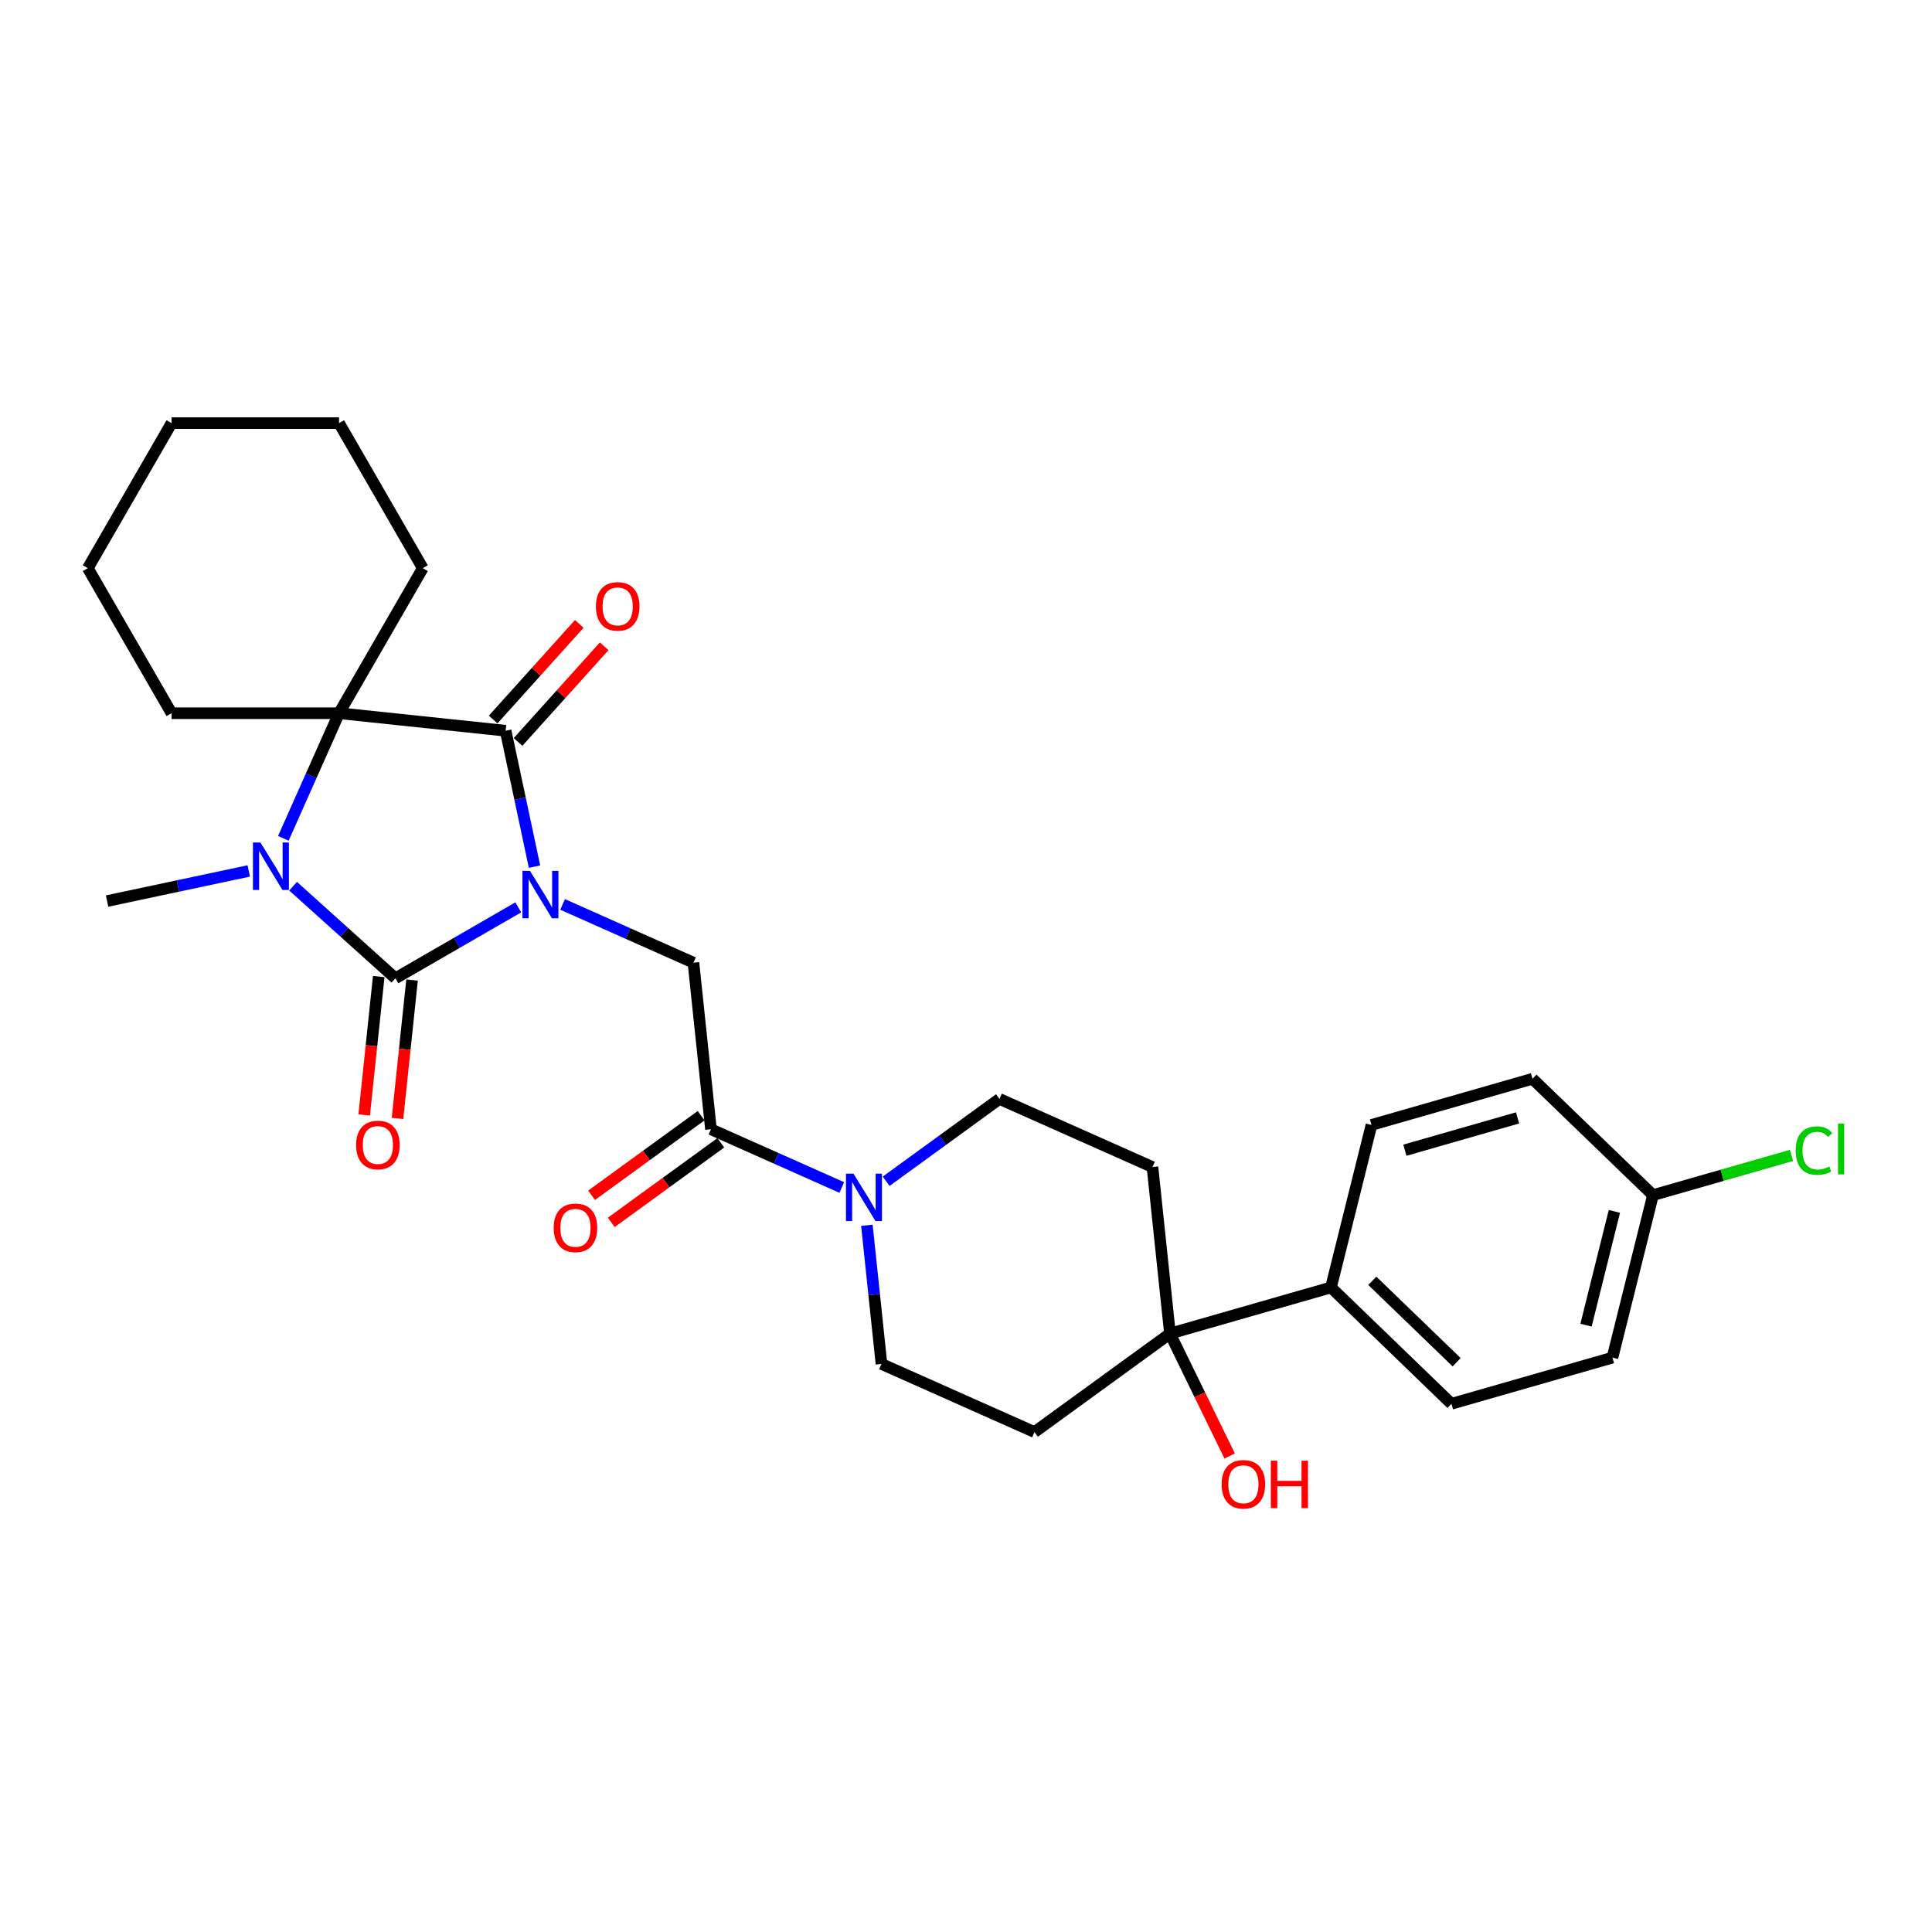 <?xml version='1.0' encoding='iso-8859-1'?>
<svg version='1.1' baseProfile='full'
              xmlns='http://www.w3.org/2000/svg'
                      xmlns:rdkit='http://www.rdkit.org/xml'
                      xmlns:xlink='http://www.w3.org/1999/xlink'
                  xml:space='preserve'
width='1000px' height='1000px' viewBox='0 0 1000 1000'>
<!-- END OF HEADER -->
<rect style='opacity:1.0;fill:#FFFFFF;stroke:none' width='1000' height='1000' x='0' y='0'> </rect>
<path class='bond-0' d='M 268.253,469.647 L 236.454,488.007' style='fill:none;fill-rule:evenodd;stroke:#0000FF;stroke-width:6px;stroke-linecap:butt;stroke-linejoin:miter;stroke-opacity:1' />
<path class='bond-0' d='M 236.454,488.007 L 204.654,506.366' style='fill:none;fill-rule:evenodd;stroke:#000000;stroke-width:6px;stroke-linecap:butt;stroke-linejoin:miter;stroke-opacity:1' />
<path class='bond-1' d='M 276.661,448.578 L 269.184,413.401' style='fill:none;fill-rule:evenodd;stroke:#0000FF;stroke-width:6px;stroke-linecap:butt;stroke-linejoin:miter;stroke-opacity:1' />
<path class='bond-1' d='M 269.184,413.401 L 261.707,378.224' style='fill:none;fill-rule:evenodd;stroke:#000000;stroke-width:6px;stroke-linecap:butt;stroke-linejoin:miter;stroke-opacity:1' />
<path class='bond-4' d='M 291.209,468.131 L 325.068,483.206' style='fill:none;fill-rule:evenodd;stroke:#0000FF;stroke-width:6px;stroke-linecap:butt;stroke-linejoin:miter;stroke-opacity:1' />
<path class='bond-4' d='M 325.068,483.206 L 358.927,498.281' style='fill:none;fill-rule:evenodd;stroke:#000000;stroke-width:6px;stroke-linecap:butt;stroke-linejoin:miter;stroke-opacity:1' />
<path class='bond-2' d='M 204.654,506.366 L 178.181,482.53' style='fill:none;fill-rule:evenodd;stroke:#000000;stroke-width:6px;stroke-linecap:butt;stroke-linejoin:miter;stroke-opacity:1' />
<path class='bond-2' d='M 178.181,482.53 L 151.708,458.693' style='fill:none;fill-rule:evenodd;stroke:#0000FF;stroke-width:6px;stroke-linecap:butt;stroke-linejoin:miter;stroke-opacity:1' />
<path class='bond-8' d='M 196.033,505.46 L 192.268,541.277' style='fill:none;fill-rule:evenodd;stroke:#000000;stroke-width:6px;stroke-linecap:butt;stroke-linejoin:miter;stroke-opacity:1' />
<path class='bond-8' d='M 192.268,541.277 L 188.504,577.094' style='fill:none;fill-rule:evenodd;stroke:#FF0000;stroke-width:6px;stroke-linecap:butt;stroke-linejoin:miter;stroke-opacity:1' />
<path class='bond-8' d='M 213.276,507.272 L 209.511,543.089' style='fill:none;fill-rule:evenodd;stroke:#000000;stroke-width:6px;stroke-linecap:butt;stroke-linejoin:miter;stroke-opacity:1' />
<path class='bond-8' d='M 209.511,543.089 L 205.747,578.907' style='fill:none;fill-rule:evenodd;stroke:#FF0000;stroke-width:6px;stroke-linecap:butt;stroke-linejoin:miter;stroke-opacity:1' />
<path class='bond-3' d='M 261.707,378.224 L 175.491,369.162' style='fill:none;fill-rule:evenodd;stroke:#000000;stroke-width:6px;stroke-linecap:butt;stroke-linejoin:miter;stroke-opacity:1' />
<path class='bond-11' d='M 268.149,384.025 L 290.434,359.275' style='fill:none;fill-rule:evenodd;stroke:#000000;stroke-width:6px;stroke-linecap:butt;stroke-linejoin:miter;stroke-opacity:1' />
<path class='bond-11' d='M 290.434,359.275 L 312.719,334.524' style='fill:none;fill-rule:evenodd;stroke:#FF0000;stroke-width:6px;stroke-linecap:butt;stroke-linejoin:miter;stroke-opacity:1' />
<path class='bond-11' d='M 255.264,372.423 L 277.549,347.673' style='fill:none;fill-rule:evenodd;stroke:#000000;stroke-width:6px;stroke-linecap:butt;stroke-linejoin:miter;stroke-opacity:1' />
<path class='bond-11' d='M 277.549,347.673 L 299.835,322.923' style='fill:none;fill-rule:evenodd;stroke:#FF0000;stroke-width:6px;stroke-linecap:butt;stroke-linejoin:miter;stroke-opacity:1' />
<path class='bond-18' d='M 128.753,450.798 L 92.093,458.59' style='fill:none;fill-rule:evenodd;stroke:#0000FF;stroke-width:6px;stroke-linecap:butt;stroke-linejoin:miter;stroke-opacity:1' />
<path class='bond-18' d='M 92.093,458.59 L 55.434,466.382' style='fill:none;fill-rule:evenodd;stroke:#000000;stroke-width:6px;stroke-linecap:butt;stroke-linejoin:miter;stroke-opacity:1' />
<path class='bond-29' d='M 146.661,433.916 L 161.076,401.539' style='fill:none;fill-rule:evenodd;stroke:#0000FF;stroke-width:6px;stroke-linecap:butt;stroke-linejoin:miter;stroke-opacity:1' />
<path class='bond-29' d='M 161.076,401.539 L 175.491,369.162' style='fill:none;fill-rule:evenodd;stroke:#000000;stroke-width:6px;stroke-linecap:butt;stroke-linejoin:miter;stroke-opacity:1' />
<path class='bond-21' d='M 175.491,369.162 L 218.836,294.086' style='fill:none;fill-rule:evenodd;stroke:#000000;stroke-width:6px;stroke-linecap:butt;stroke-linejoin:miter;stroke-opacity:1' />
<path class='bond-22' d='M 175.491,369.162 L 88.8,369.162' style='fill:none;fill-rule:evenodd;stroke:#000000;stroke-width:6px;stroke-linecap:butt;stroke-linejoin:miter;stroke-opacity:1' />
<path class='bond-5' d='M 358.927,498.281 L 367.988,584.497' style='fill:none;fill-rule:evenodd;stroke:#000000;stroke-width:6px;stroke-linecap:butt;stroke-linejoin:miter;stroke-opacity:1' />
<path class='bond-6' d='M 367.988,584.497 L 401.847,599.572' style='fill:none;fill-rule:evenodd;stroke:#000000;stroke-width:6px;stroke-linecap:butt;stroke-linejoin:miter;stroke-opacity:1' />
<path class='bond-6' d='M 401.847,599.572 L 435.706,614.647' style='fill:none;fill-rule:evenodd;stroke:#0000FF;stroke-width:6px;stroke-linecap:butt;stroke-linejoin:miter;stroke-opacity:1' />
<path class='bond-15' d='M 362.893,577.483 L 334.544,598.08' style='fill:none;fill-rule:evenodd;stroke:#000000;stroke-width:6px;stroke-linecap:butt;stroke-linejoin:miter;stroke-opacity:1' />
<path class='bond-15' d='M 334.544,598.08 L 306.195,618.676' style='fill:none;fill-rule:evenodd;stroke:#FF0000;stroke-width:6px;stroke-linecap:butt;stroke-linejoin:miter;stroke-opacity:1' />
<path class='bond-15' d='M 373.084,591.51 L 344.735,612.107' style='fill:none;fill-rule:evenodd;stroke:#000000;stroke-width:6px;stroke-linecap:butt;stroke-linejoin:miter;stroke-opacity:1' />
<path class='bond-15' d='M 344.735,612.107 L 316.387,632.703' style='fill:none;fill-rule:evenodd;stroke:#FF0000;stroke-width:6px;stroke-linecap:butt;stroke-linejoin:miter;stroke-opacity:1' />
<path class='bond-13' d='M 448.702,634.2 L 452.474,670.086' style='fill:none;fill-rule:evenodd;stroke:#0000FF;stroke-width:6px;stroke-linecap:butt;stroke-linejoin:miter;stroke-opacity:1' />
<path class='bond-13' d='M 452.474,670.086 L 456.246,705.973' style='fill:none;fill-rule:evenodd;stroke:#000000;stroke-width:6px;stroke-linecap:butt;stroke-linejoin:miter;stroke-opacity:1' />
<path class='bond-14' d='M 458.662,611.418 L 487.99,590.11' style='fill:none;fill-rule:evenodd;stroke:#0000FF;stroke-width:6px;stroke-linecap:butt;stroke-linejoin:miter;stroke-opacity:1' />
<path class='bond-14' d='M 487.99,590.11 L 517.319,568.801' style='fill:none;fill-rule:evenodd;stroke:#000000;stroke-width:6px;stroke-linecap:butt;stroke-linejoin:miter;stroke-opacity:1' />
<path class='bond-7' d='M 605.576,690.278 L 596.515,604.062' style='fill:none;fill-rule:evenodd;stroke:#000000;stroke-width:6px;stroke-linecap:butt;stroke-linejoin:miter;stroke-opacity:1' />
<path class='bond-12' d='M 605.576,690.278 L 688.909,666.382' style='fill:none;fill-rule:evenodd;stroke:#000000;stroke-width:6px;stroke-linecap:butt;stroke-linejoin:miter;stroke-opacity:1' />
<path class='bond-19' d='M 605.576,690.278 L 621.022,721.946' style='fill:none;fill-rule:evenodd;stroke:#000000;stroke-width:6px;stroke-linecap:butt;stroke-linejoin:miter;stroke-opacity:1' />
<path class='bond-19' d='M 621.022,721.946 L 636.467,753.613' style='fill:none;fill-rule:evenodd;stroke:#FF0000;stroke-width:6px;stroke-linecap:butt;stroke-linejoin:miter;stroke-opacity:1' />
<path class='bond-30' d='M 605.576,690.278 L 535.442,741.233' style='fill:none;fill-rule:evenodd;stroke:#000000;stroke-width:6px;stroke-linecap:butt;stroke-linejoin:miter;stroke-opacity:1' />
<path class='bond-9' d='M 596.515,604.062 L 517.319,568.801' style='fill:none;fill-rule:evenodd;stroke:#000000;stroke-width:6px;stroke-linecap:butt;stroke-linejoin:miter;stroke-opacity:1' />
<path class='bond-10' d='M 535.442,741.233 L 456.246,705.973' style='fill:none;fill-rule:evenodd;stroke:#000000;stroke-width:6px;stroke-linecap:butt;stroke-linejoin:miter;stroke-opacity:1' />
<path class='bond-16' d='M 688.909,666.382 L 751.269,726.603' style='fill:none;fill-rule:evenodd;stroke:#000000;stroke-width:6px;stroke-linecap:butt;stroke-linejoin:miter;stroke-opacity:1' />
<path class='bond-16' d='M 710.307,662.944 L 753.959,705.098' style='fill:none;fill-rule:evenodd;stroke:#000000;stroke-width:6px;stroke-linecap:butt;stroke-linejoin:miter;stroke-opacity:1' />
<path class='bond-17' d='M 688.909,666.382 L 709.881,582.267' style='fill:none;fill-rule:evenodd;stroke:#000000;stroke-width:6px;stroke-linecap:butt;stroke-linejoin:miter;stroke-opacity:1' />
<path class='bond-24' d='M 751.269,726.603 L 834.601,702.708' style='fill:none;fill-rule:evenodd;stroke:#000000;stroke-width:6px;stroke-linecap:butt;stroke-linejoin:miter;stroke-opacity:1' />
<path class='bond-23' d='M 709.881,582.267 L 793.214,558.372' style='fill:none;fill-rule:evenodd;stroke:#000000;stroke-width:6px;stroke-linecap:butt;stroke-linejoin:miter;stroke-opacity:1' />
<path class='bond-23' d='M 727.16,595.349 L 785.493,578.622' style='fill:none;fill-rule:evenodd;stroke:#000000;stroke-width:6px;stroke-linecap:butt;stroke-linejoin:miter;stroke-opacity:1' />
<path class='bond-20' d='M 855.574,618.592 L 793.214,558.372' style='fill:none;fill-rule:evenodd;stroke:#000000;stroke-width:6px;stroke-linecap:butt;stroke-linejoin:miter;stroke-opacity:1' />
<path class='bond-25' d='M 855.574,618.592 L 891.423,608.312' style='fill:none;fill-rule:evenodd;stroke:#000000;stroke-width:6px;stroke-linecap:butt;stroke-linejoin:miter;stroke-opacity:1' />
<path class='bond-25' d='M 891.423,608.312 L 927.273,598.033' style='fill:none;fill-rule:evenodd;stroke:#00CC00;stroke-width:6px;stroke-linecap:butt;stroke-linejoin:miter;stroke-opacity:1' />
<path class='bond-32' d='M 855.574,618.592 L 834.601,702.708' style='fill:none;fill-rule:evenodd;stroke:#000000;stroke-width:6px;stroke-linecap:butt;stroke-linejoin:miter;stroke-opacity:1' />
<path class='bond-32' d='M 835.605,627.015 L 820.924,685.896' style='fill:none;fill-rule:evenodd;stroke:#000000;stroke-width:6px;stroke-linecap:butt;stroke-linejoin:miter;stroke-opacity:1' />
<path class='bond-26' d='M 218.836,294.086 L 175.491,219.01' style='fill:none;fill-rule:evenodd;stroke:#000000;stroke-width:6px;stroke-linecap:butt;stroke-linejoin:miter;stroke-opacity:1' />
<path class='bond-27' d='M 88.8,369.162 L 45.455,294.086' style='fill:none;fill-rule:evenodd;stroke:#000000;stroke-width:6px;stroke-linecap:butt;stroke-linejoin:miter;stroke-opacity:1' />
<path class='bond-31' d='M 175.491,219.01 L 88.8,219.01' style='fill:none;fill-rule:evenodd;stroke:#000000;stroke-width:6px;stroke-linecap:butt;stroke-linejoin:miter;stroke-opacity:1' />
<path class='bond-28' d='M 45.455,294.086 L 88.8,219.01' style='fill:none;fill-rule:evenodd;stroke:#000000;stroke-width:6px;stroke-linecap:butt;stroke-linejoin:miter;stroke-opacity:1' />
<path  class='atom-0' d='M 274.304 450.745
L 282.349 463.749
Q 283.146 465.032, 284.429 467.355
Q 285.712 469.678, 285.782 469.817
L 285.782 450.745
L 289.041 450.745
L 289.041 475.296
L 285.678 475.296
L 277.043 461.079
Q 276.038 459.414, 274.963 457.507
Q 273.922 455.6, 273.61 455.01
L 273.61 475.296
L 270.42 475.296
L 270.42 450.745
L 274.304 450.745
' fill='#0000FF'/>
<path  class='atom-3' d='M 134.804 436.083
L 142.848 449.087
Q 143.646 450.37, 144.929 452.693
Q 146.212 455.016, 146.281 455.155
L 146.281 436.083
L 149.541 436.083
L 149.541 460.634
L 146.177 460.634
L 137.543 446.417
Q 136.537 444.752, 135.462 442.845
Q 134.422 440.938, 134.11 440.348
L 134.11 460.634
L 130.92 460.634
L 130.92 436.083
L 134.804 436.083
' fill='#0000FF'/>
<path  class='atom-7' d='M 441.757 607.482
L 449.802 620.485
Q 450.6 621.768, 451.883 624.092
Q 453.166 626.415, 453.235 626.554
L 453.235 607.482
L 456.495 607.482
L 456.495 632.032
L 453.131 632.032
L 444.497 617.815
Q 443.491 616.151, 442.416 614.244
Q 441.376 612.336, 441.064 611.747
L 441.064 632.032
L 437.874 632.032
L 437.874 607.482
L 441.757 607.482
' fill='#0000FF'/>
<path  class='atom-9' d='M 184.323 592.651
Q 184.323 586.756, 187.236 583.462
Q 190.148 580.168, 195.593 580.168
Q 201.037 580.168, 203.95 583.462
Q 206.862 586.756, 206.862 592.651
Q 206.862 598.615, 203.915 602.014
Q 200.967 605.377, 195.593 605.377
Q 190.183 605.377, 187.236 602.014
Q 184.323 598.65, 184.323 592.651
M 195.593 602.603
Q 199.338 602.603, 201.349 600.107
Q 203.395 597.575, 203.395 592.651
Q 203.395 587.831, 201.349 585.404
Q 199.338 582.942, 195.593 582.942
Q 191.848 582.942, 189.802 585.369
Q 187.79 587.796, 187.79 592.651
Q 187.79 597.61, 189.802 600.107
Q 191.848 602.603, 195.593 602.603
' fill='#FF0000'/>
<path  class='atom-12' d='M 308.444 313.87
Q 308.444 307.975, 311.357 304.68
Q 314.27 301.386, 319.714 301.386
Q 325.158 301.386, 328.071 304.68
Q 330.984 307.975, 330.984 313.87
Q 330.984 319.834, 328.036 323.232
Q 325.089 326.596, 319.714 326.596
Q 314.305 326.596, 311.357 323.232
Q 308.444 319.869, 308.444 313.87
M 319.714 323.822
Q 323.459 323.822, 325.47 321.325
Q 327.516 318.794, 327.516 313.87
Q 327.516 309.05, 325.47 306.622
Q 323.459 304.16, 319.714 304.16
Q 315.969 304.16, 313.923 306.588
Q 311.912 309.015, 311.912 313.87
Q 311.912 318.828, 313.923 321.325
Q 315.969 323.822, 319.714 323.822
' fill='#FF0000'/>
<path  class='atom-16' d='M 286.584 635.522
Q 286.584 629.627, 289.497 626.332
Q 292.41 623.038, 297.854 623.038
Q 303.298 623.038, 306.211 626.332
Q 309.124 629.627, 309.124 635.522
Q 309.124 641.486, 306.176 644.884
Q 303.229 648.248, 297.854 648.248
Q 292.444 648.248, 289.497 644.884
Q 286.584 641.521, 286.584 635.522
M 297.854 645.474
Q 301.599 645.474, 303.61 642.977
Q 305.656 640.446, 305.656 635.522
Q 305.656 630.702, 303.61 628.274
Q 301.599 625.812, 297.854 625.812
Q 294.109 625.812, 292.063 628.24
Q 290.052 630.667, 290.052 635.522
Q 290.052 640.48, 292.063 642.977
Q 294.109 645.474, 297.854 645.474
' fill='#FF0000'/>
<path  class='atom-20' d='M 632.309 768.264
Q 632.309 762.369, 635.222 759.075
Q 638.135 755.781, 643.579 755.781
Q 649.023 755.781, 651.936 759.075
Q 654.849 762.369, 654.849 768.264
Q 654.849 774.229, 651.901 777.627
Q 648.954 780.99, 643.579 780.99
Q 638.17 780.99, 635.222 777.627
Q 632.309 774.263, 632.309 768.264
M 643.579 778.216
Q 647.324 778.216, 649.335 775.72
Q 651.381 773.188, 651.381 768.264
Q 651.381 763.444, 649.335 761.017
Q 647.324 758.555, 643.579 758.555
Q 639.834 758.555, 637.788 760.982
Q 635.777 763.41, 635.777 768.264
Q 635.777 773.223, 637.788 775.72
Q 639.834 778.216, 643.579 778.216
' fill='#FF0000'/>
<path  class='atom-20' d='M 657.796 756.058
L 661.125 756.058
L 661.125 766.496
L 673.678 766.496
L 673.678 756.058
L 677.007 756.058
L 677.007 780.609
L 673.678 780.609
L 673.678 769.27
L 661.125 769.27
L 661.125 780.609
L 657.796 780.609
L 657.796 756.058
' fill='#FF0000'/>
<path  class='atom-26' d='M 929.44 595.546
Q 929.44 589.443, 932.283 586.253
Q 935.161 583.028, 940.606 583.028
Q 945.668 583.028, 948.373 586.6
L 946.084 588.472
Q 944.108 585.872, 940.606 585.872
Q 936.895 585.872, 934.919 588.368
Q 932.977 590.83, 932.977 595.546
Q 932.977 600.401, 934.988 602.898
Q 937.034 605.394, 940.987 605.394
Q 943.692 605.394, 946.847 603.765
L 947.818 606.365
Q 946.535 607.198, 944.593 607.683
Q 942.651 608.169, 940.502 608.169
Q 935.161 608.169, 932.283 604.909
Q 929.44 601.649, 929.44 595.546
' fill='#00CC00'/>
<path  class='atom-26' d='M 951.355 581.537
L 954.545 581.537
L 954.545 607.856
L 951.355 607.856
L 951.355 581.537
' fill='#00CC00'/>
</svg>
